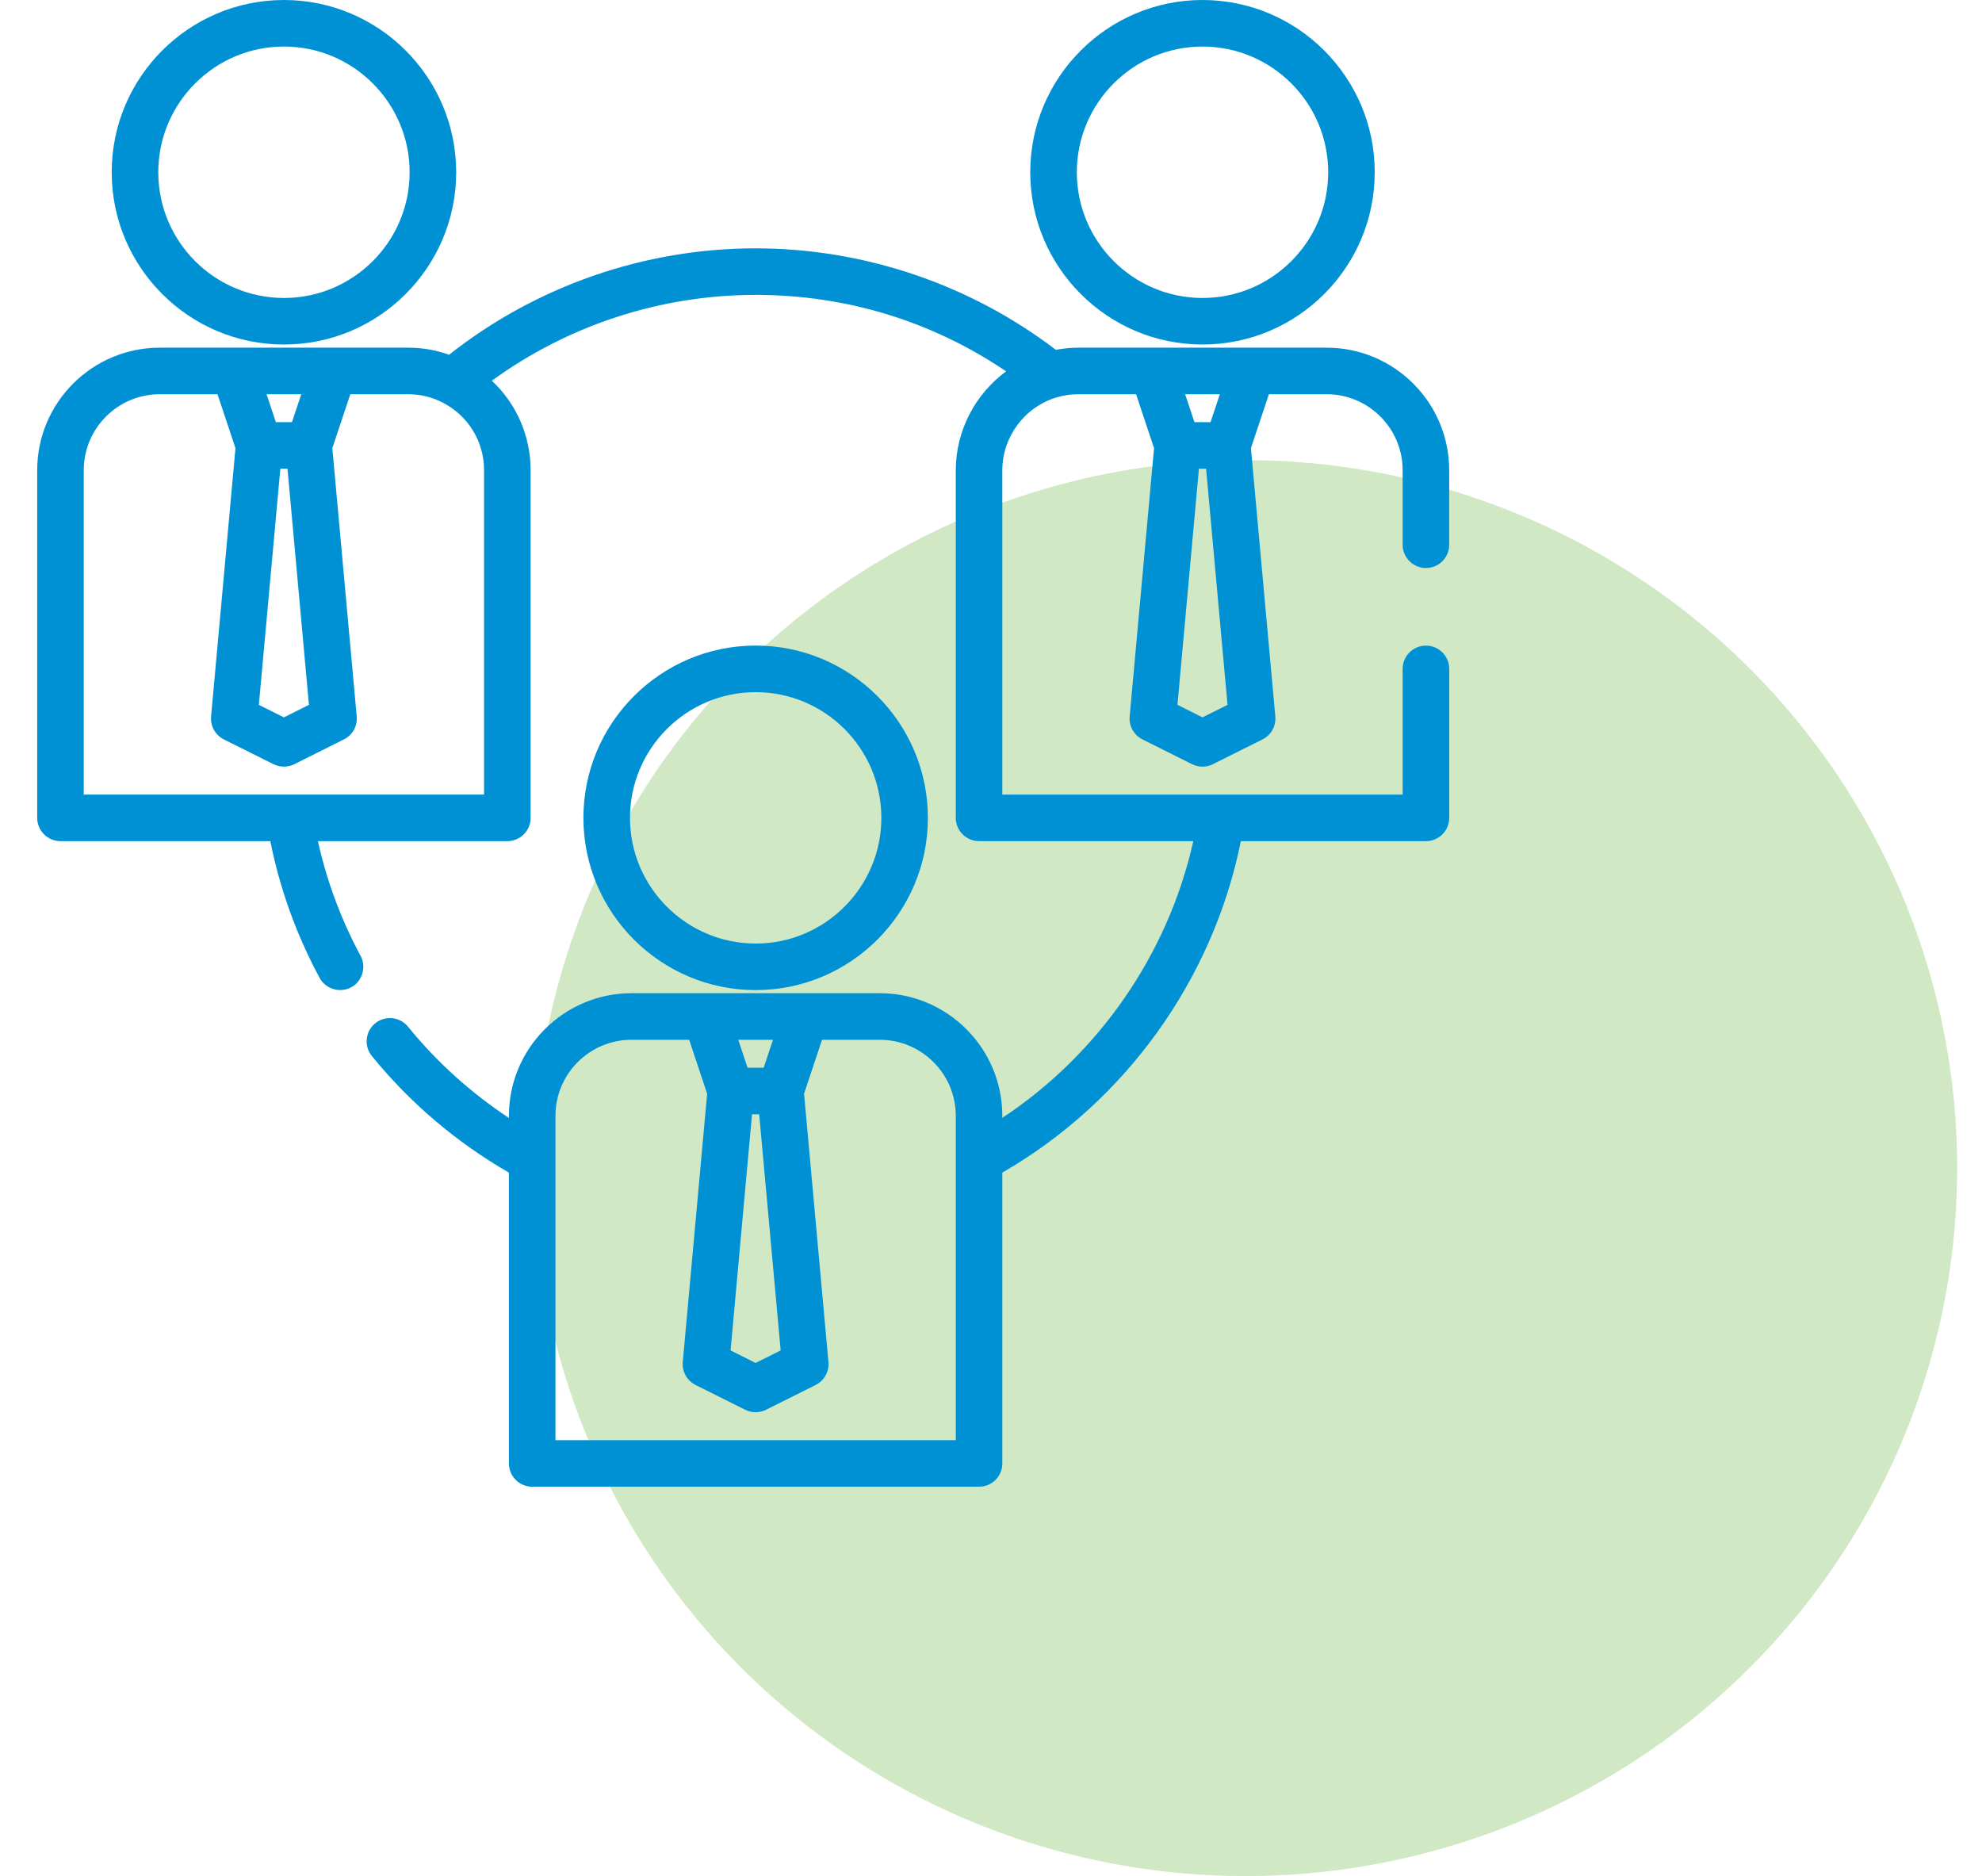 <svg width="56" height="53" viewBox="0 0 56 53" fill="none" xmlns="http://www.w3.org/2000/svg">
<ellipse opacity="0.3" cx="35.19" cy="33" rx="20.108" ry="20" fill="#63B238"/>
<g clip-path="url(#clip0_1248_10518)">
<path d="M21.351 18.238C18.668 18.238 16.484 20.421 16.484 23.105C16.484 25.788 18.667 27.971 21.351 27.971C24.034 27.971 26.217 25.788 26.217 23.105C26.217 20.421 24.034 18.238 21.351 18.238ZM21.351 26.656C19.393 26.656 17.8 25.063 17.8 23.105C17.8 21.147 19.393 19.554 21.351 19.554C23.309 19.554 24.902 21.147 24.902 23.105C24.902 25.063 23.309 26.656 21.351 26.656Z" fill="#0091D5"/>
<path d="M33.976 0C31.293 0 29.109 2.183 29.109 4.866C29.109 7.55 31.292 9.733 33.976 9.733C36.659 9.733 38.842 7.55 38.842 4.866C38.842 2.183 36.659 0 33.976 0ZM33.976 8.418C32.018 8.418 30.425 6.825 30.425 4.866C30.425 2.908 32.018 1.315 33.976 1.315C35.934 1.315 37.527 2.908 37.527 4.866C37.527 6.825 35.934 8.418 33.976 8.418Z" fill="#0091D5"/>
<path d="M8.023 0C5.339 0 3.156 2.183 3.156 4.866C3.156 7.55 5.339 9.733 8.023 9.733C10.706 9.733 12.889 7.55 12.889 4.866C12.889 2.183 10.706 0 8.023 0ZM8.023 8.418C6.064 8.418 4.472 6.825 4.472 4.866C4.472 2.908 6.065 1.315 8.023 1.315C9.981 1.315 11.574 2.908 11.574 4.866C11.574 6.825 9.981 8.418 8.023 8.418Z" fill="#0091D5"/>
<path d="M40.289 16.047C40.652 16.047 40.946 15.752 40.946 15.389V13.285C40.946 11.375 39.393 9.822 37.483 9.822H30.468C30.255 9.822 30.042 9.843 29.832 9.883C27.407 8.032 24.408 7.016 21.349 7.016C18.207 7.016 15.147 8.081 12.688 10.022C12.318 9.889 11.929 9.822 11.529 9.822H4.514C2.604 9.822 1.051 11.375 1.051 13.285V23.105C1.051 23.468 1.345 23.763 1.708 23.763H7.638C7.908 25.113 8.375 26.41 9.031 27.626C9.212 27.963 9.655 28.073 9.974 27.862C10.253 27.677 10.347 27.297 10.188 27.003C9.637 25.979 9.233 24.892 8.982 23.763H14.335C14.698 23.763 14.992 23.469 14.992 23.105V13.285C14.992 12.307 14.587 11.4 13.896 10.756C16.052 9.187 18.667 8.331 21.349 8.331C23.91 8.331 26.337 9.075 28.427 10.491C27.556 11.132 27.005 12.165 27.005 13.285V23.105C27.005 23.468 27.299 23.763 27.663 23.763H33.716C33.003 26.951 31.049 29.775 28.32 31.581V31.523C28.32 29.613 26.766 28.059 24.857 28.059H17.842C15.932 28.059 14.379 29.613 14.379 31.523V31.582C13.305 30.874 12.348 30.011 11.526 29.003C11.297 28.722 10.883 28.68 10.601 28.909C10.32 29.139 10.278 29.553 10.507 29.834C11.594 31.168 12.896 32.273 14.379 33.127V41.343C14.379 41.706 14.673 42.001 15.036 42.001H27.663C28.026 42.001 28.32 41.707 28.32 41.343V33.127C31.795 31.124 34.272 27.677 35.059 23.763H40.289C40.652 23.763 40.947 23.469 40.947 23.105V18.897C40.947 18.534 40.652 18.239 40.289 18.239C39.926 18.239 39.631 18.533 39.631 18.897V22.448H28.32V13.285C28.32 12.339 28.953 11.492 29.86 11.225H29.86C30.058 11.166 30.263 11.137 30.468 11.137H32.099L32.607 12.661L31.918 20.24C31.893 20.51 32.036 20.767 32.279 20.888L33.681 21.589C33.865 21.681 34.086 21.681 34.27 21.589L35.673 20.888C35.915 20.767 36.058 20.51 36.033 20.24L35.344 12.661L35.852 11.137H37.483C38.667 11.137 39.631 12.1 39.631 13.285V15.389C39.631 15.752 39.925 16.047 40.289 16.047ZM8.512 11.137L8.249 11.926H7.794L7.531 11.137H8.512ZM7.921 13.241H8.123L8.729 19.912L8.022 20.266L7.314 19.912L7.921 13.241ZM13.677 22.448H2.366V13.285C2.366 12.1 3.33 11.137 4.514 11.137H6.145L6.653 12.661L5.964 20.24C5.939 20.51 6.082 20.767 6.324 20.888L7.727 21.589C7.911 21.681 8.132 21.681 8.316 21.589L9.718 20.888C9.961 20.767 10.104 20.509 10.079 20.24L9.39 12.661L9.898 11.137H11.529C11.869 11.137 12.195 11.214 12.498 11.368C13.225 11.736 13.677 12.471 13.677 13.285L13.677 22.448ZM21.84 29.375L21.577 30.164H21.122L20.859 29.375H21.84ZM21.248 31.479H21.45L22.057 38.15L21.349 38.504L20.642 38.15L21.248 31.479ZM27.005 40.686H15.694V31.523C15.694 30.338 16.657 29.375 17.842 29.375H19.472L19.98 30.899L19.291 38.478C19.267 38.748 19.41 39.005 19.652 39.126L21.055 39.827C21.239 39.919 21.46 39.919 21.643 39.827L23.046 39.126C23.288 39.005 23.432 38.748 23.407 38.478L22.718 30.899L23.226 29.375H24.857C26.041 29.375 27.005 30.338 27.005 31.523V40.686H27.005ZM34.466 11.137L34.203 11.926H33.748L33.485 11.137H34.466ZM33.976 20.266L33.268 19.912L33.875 13.241H34.077L34.683 19.912L33.976 20.266Z" fill="#0091D5"/>
</g>
<defs>
<clipPath id="clip0_1248_10518">
<rect width="42" height="42" fill="white"/>
</clipPath>
</defs>
</svg>
